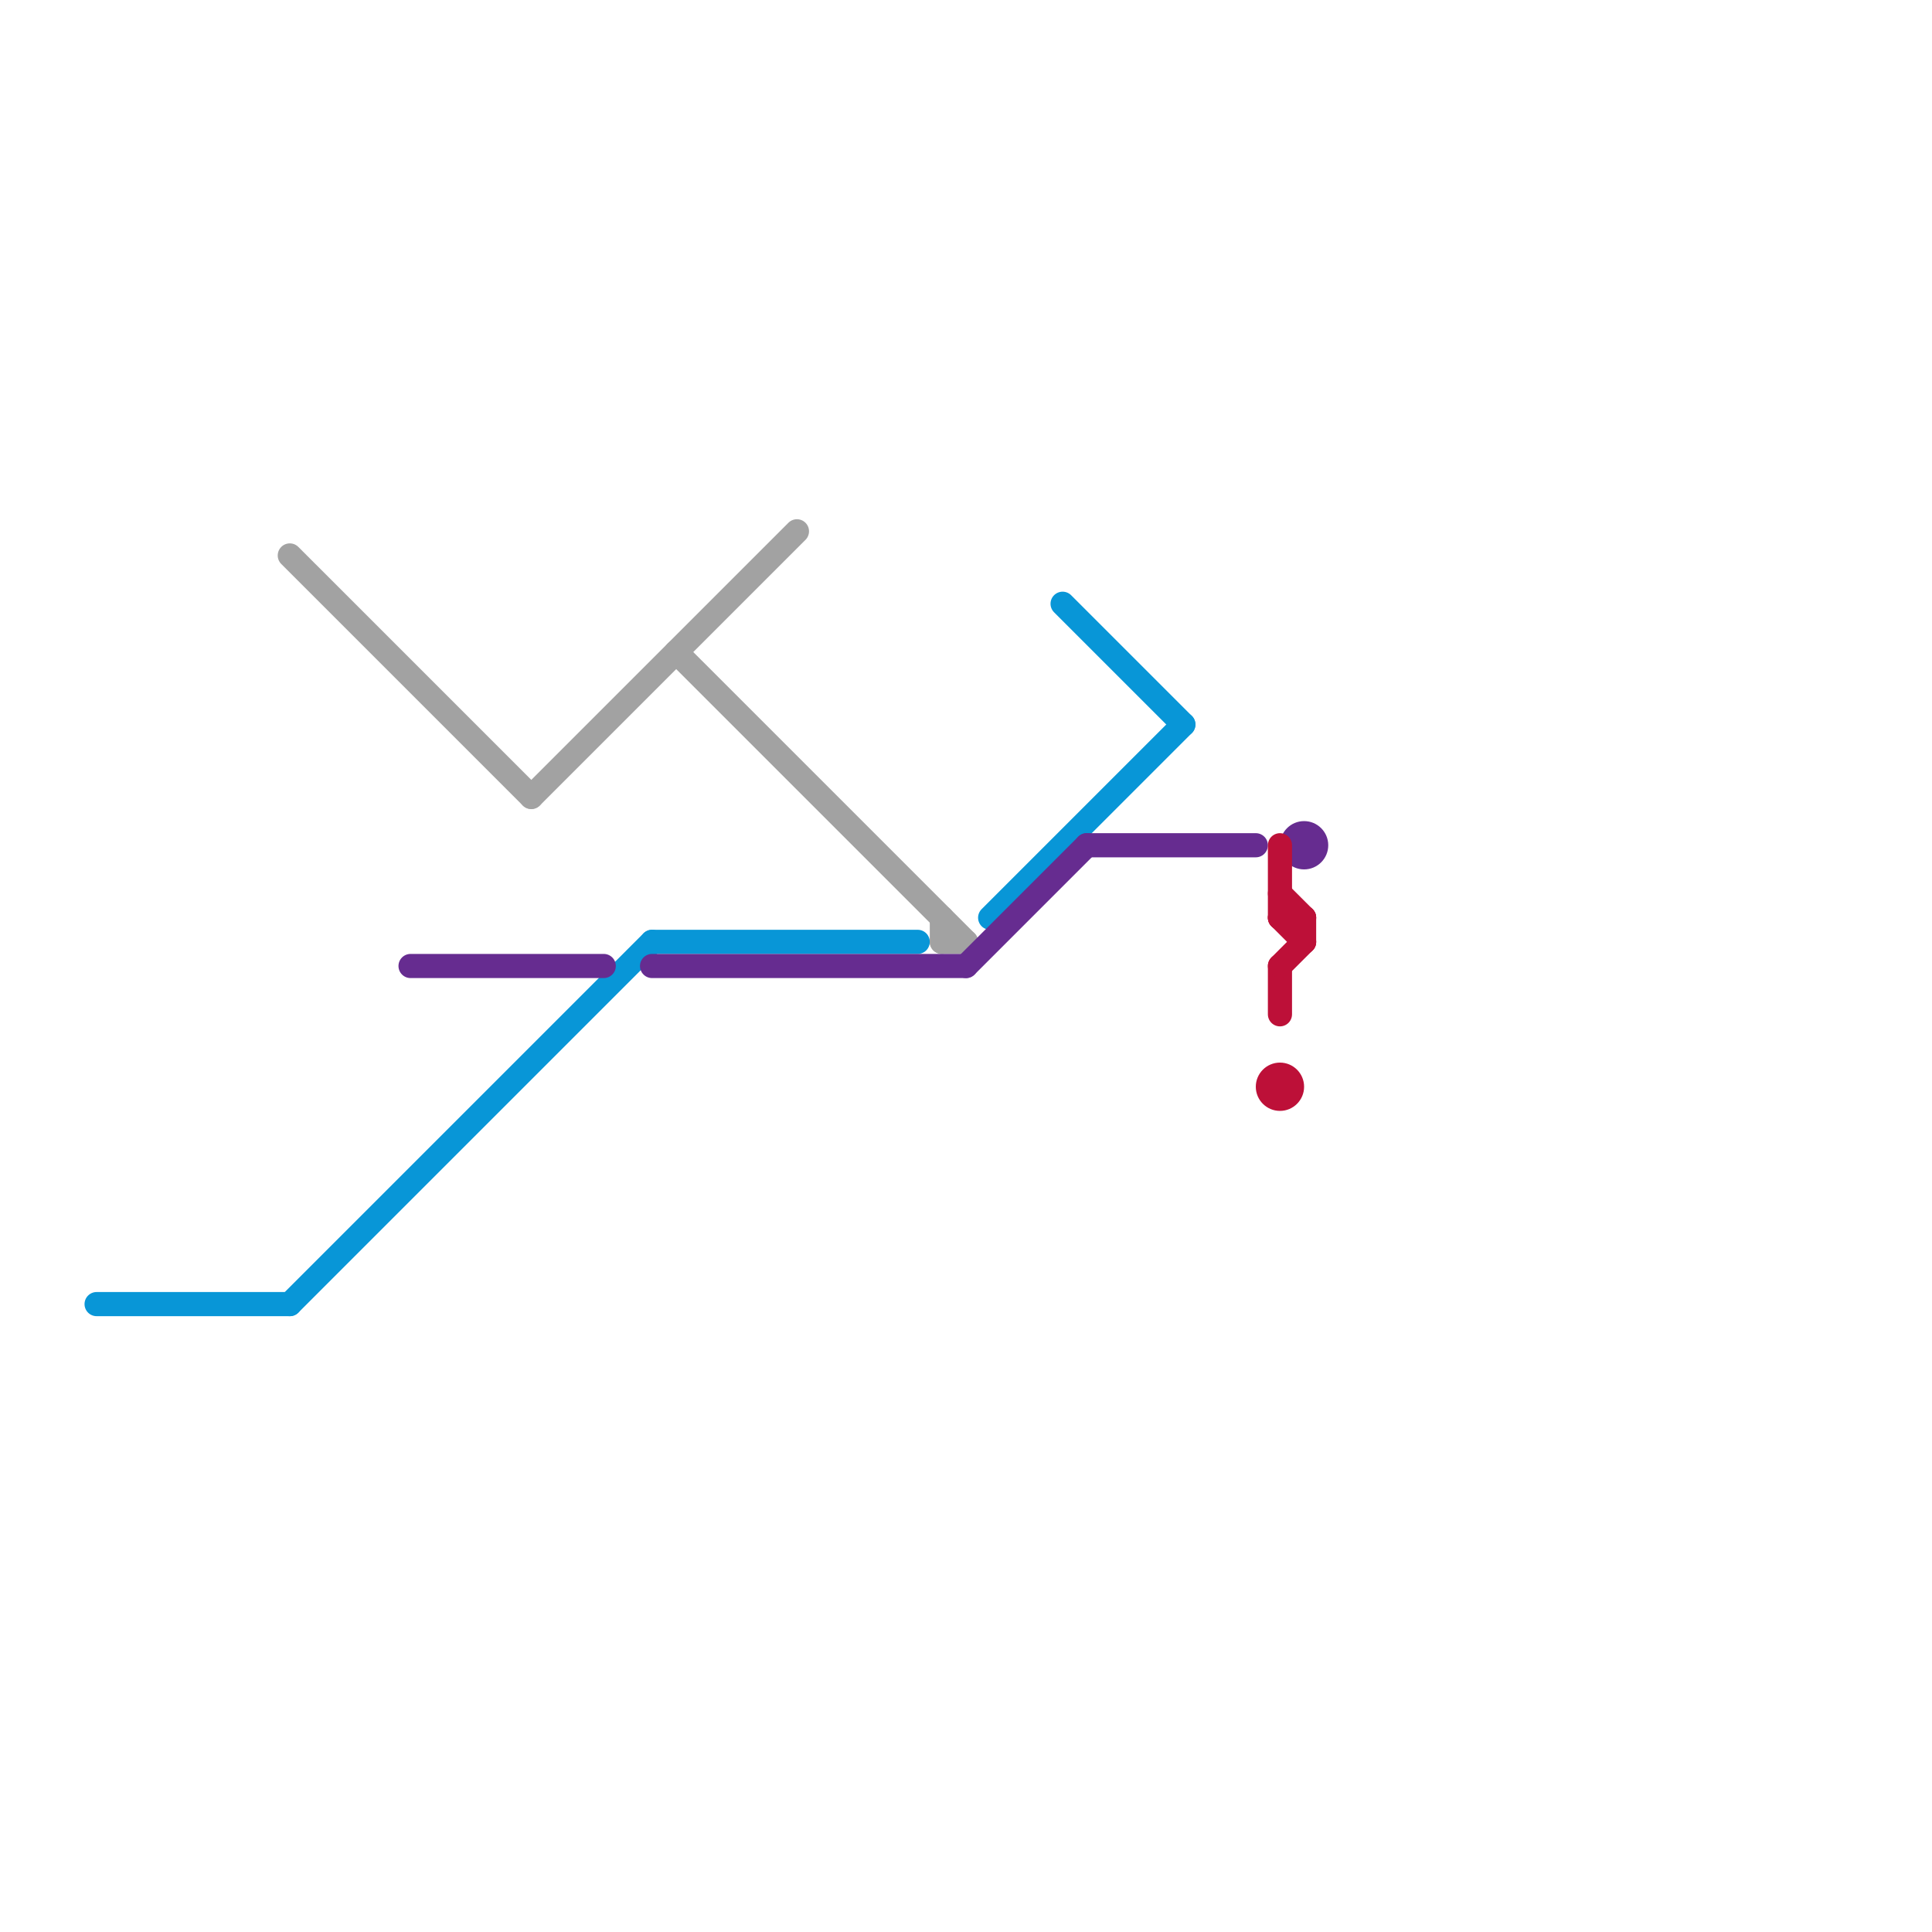 
<svg version="1.1" xmlns="http://www.w3.org/2000/svg" viewBox="0 0 80 80">
<style>text { font: 1px Helvetica; font-weight: 600; white-space: pre; dominant-baseline: central; } line { stroke-width: 1; fill: none; stroke-linecap: round; stroke-linejoin: round; } .c0 { stroke: #0896d7 } .c1 { stroke: #a2a2a2 } .c2 { stroke: #662c90 } .c3 { stroke: #bd1038 }</style><defs><g id="wm-xf"><circle r="1.2" fill="#000"/><circle r="0.9" fill="#fff"/><circle r="0.6" fill="#000"/><circle r="0.3" fill="#fff"/></g><g id="wm"><circle r="0.6" fill="#000"/><circle r="0.3" fill="#fff"/></g></defs><line class="c0" x1="27" y1="39" x2="38" y2="39"/><line class="c0" x1="41" y1="38" x2="49" y2="30"/><line class="c0" x1="12" y1="54" x2="27" y2="39"/><line class="c0" x1="4" y1="54" x2="12" y2="54"/><line class="c0" x1="44" y1="25" x2="49" y2="30"/><line class="c1" x1="39" y1="39" x2="40" y2="39"/><line class="c1" x1="28" y1="27" x2="40" y2="39"/><line class="c1" x1="22" y1="33" x2="33" y2="22"/><line class="c1" x1="12" y1="23" x2="22" y2="33"/><line class="c1" x1="39" y1="38" x2="39" y2="39"/><line class="c2" x1="27" y1="40" x2="40" y2="40"/><line class="c2" x1="40" y1="40" x2="45" y2="35"/><line class="c2" x1="17" y1="40" x2="25" y2="40"/><line class="c2" x1="45" y1="35" x2="52" y2="35"/><circle cx="54" cy="35" r="1" fill="#662c90" /><line class="c3" x1="53" y1="38" x2="54" y2="39"/><line class="c3" x1="53" y1="35" x2="53" y2="38"/><line class="c3" x1="53" y1="38" x2="54" y2="38"/><line class="c3" x1="53" y1="40" x2="53" y2="42"/><line class="c3" x1="53" y1="40" x2="54" y2="39"/><line class="c3" x1="54" y1="38" x2="54" y2="39"/><line class="c3" x1="53" y1="37" x2="54" y2="38"/><circle cx="53" cy="45" r="1" fill="#bd1038" />
</svg>
